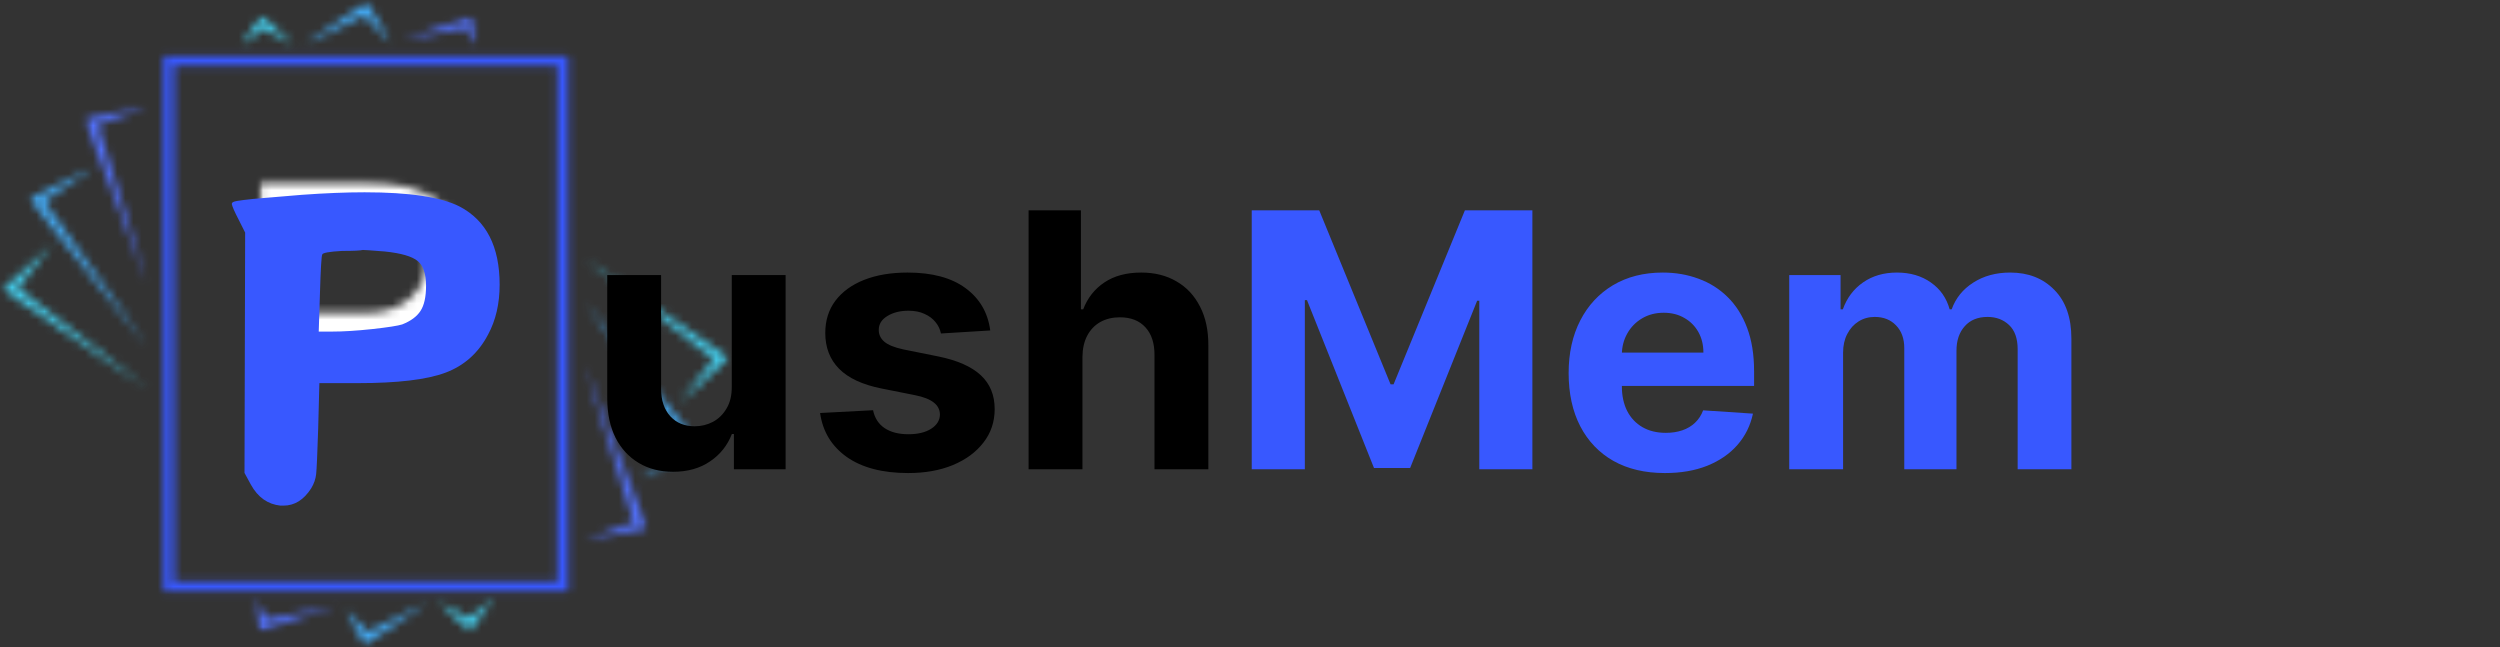 <svg width="309" height="80" viewBox="0 0 309 80" fill="none" xmlns="http://www.w3.org/2000/svg">
<rect x="0" y="0" width="309" height="80" fill="#333333" stroke="none"/>
<mask id="mask0_206_342" style="mask-type:luminance" maskUnits="userSpaceOnUse" x="20" y="6" width="51" height="68">
<path d="M20.186 6.94H70.223V8.117H20.186V6.94ZM68.882 8.117H70.223V71.883H68.882V8.117ZM20.186 8.117H21.523V71.883H20.186V8.117ZM20.186 71.883H70.223V73.062H20.186V71.883Z" fill="white"/>
</mask>
<g mask="url(#mask0_206_342)">
<path d="M-1.839 -1.626H92.247V81.625H-1.839V-1.626Z" fill="#3858FF"/>
</g>
<mask id="mask1_206_342" style="mask-type:luminance" maskUnits="userSpaceOnUse" x="31" y="1" width="29" height="78">
<path d="M31.237 1.953H59.169V78.049H31.237V1.953Z" fill="white"/>
</mask>
<g mask="url(#mask1_206_342)">
<mask id="mask2_206_342" style="mask-type:luminance" maskUnits="userSpaceOnUse" x="31" y="2" width="28" height="77">
<path d="M58.341 2.004L49.839 4.914L57.451 3.47L58.908 5.542L58.341 2.004ZM32.966 76.535L31.446 73.947L32.07 78.004L41.423 74.882L32.966 76.535Z" fill="white"/>
</mask>
<g mask="url(#mask2_206_342)">
<path d="M-1.839 -1.626H92.247V81.625H-1.839V-1.626Z" fill="#5271FF"/>
</g>
</g>
<mask id="mask3_206_342" style="mask-type:luminance" maskUnits="userSpaceOnUse" x="10" y="13" width="9" height="23">
<path d="M10.289 13.009H18.376V35.447H10.289V13.009Z" fill="white"/>
</mask>
<g mask="url(#mask3_206_342)">
<mask id="mask4_206_342" style="mask-type:luminance" maskUnits="userSpaceOnUse" x="10" y="13" width="9" height="23">
<path d="M12.093 15.471L18.345 35.405L10.427 14.682L18.345 13.147L12.093 15.471Z" fill="white"/>
</mask>
<g mask="url(#mask4_206_342)">
<path d="M-1.839 -1.626H92.247V81.625H-1.839V-1.626Z" fill="#5271FF"/>
</g>
</g>
<mask id="mask5_206_342" style="mask-type:luminance" maskUnits="userSpaceOnUse" x="72" y="44" width="9" height="23">
<path d="M72.032 44.878H80.119V66.992H72.032V44.878Z" fill="white"/>
</mask>
<g mask="url(#mask5_206_342)">
<mask id="mask6_206_342" style="mask-type:luminance" maskUnits="userSpaceOnUse" x="72" y="44" width="8" height="23">
<path d="M79.979 65.318L72.23 66.795L78.312 64.529L72.23 44.931L79.979 65.318Z" fill="white"/>
</mask>
<g mask="url(#mask6_206_342)">
<path d="M-1.838 -1.626H92.247V81.625H-1.838V-1.626Z" fill="#5271FF"/>
</g>
</g>
<mask id="mask7_206_342" style="mask-type:luminance" maskUnits="userSpaceOnUse" x="42" y="74" width="12" height="6">
<path d="M42.48 74.146H53.29V80H42.48V74.146Z" fill="white"/>
</mask>
<g mask="url(#mask7_206_342)">
<mask id="mask8_206_342" style="mask-type:luminance" maskUnits="userSpaceOnUse" x="42" y="74" width="12" height="6">
<path d="M45.441 78.09L42.565 75.225L45.062 79.72L53.021 74.373L45.441 78.09Z" fill="white"/>
</mask>
<g mask="url(#mask8_206_342)">
<path d="M-1.839 -1.626H92.247V81.625H-1.839V-1.626Z" fill="#43AAF4"/>
</g>
</g>
<mask id="mask9_206_342" style="mask-type:luminance" maskUnits="userSpaceOnUse" x="37" y="0" width="12" height="6">
<path d="M37.348 0H48.51V5.854H37.348V0Z" fill="white"/>
</mask>
<g mask="url(#mask9_206_342)">
<mask id="mask10_206_342" style="mask-type:luminance" maskUnits="userSpaceOnUse" x="37" y="0" width="12" height="6">
<path d="M48.51 5.542L44.968 1.915L37.374 5.617L45.349 0.28L48.51 5.542Z" fill="white"/>
</mask>
<g mask="url(#mask10_206_342)">
<path d="M-1.839 -1.626H92.247V81.625H-1.839V-1.626Z" fill="#43AAF4"/>
</g>
</g>
<mask id="mask11_206_342" style="mask-type:luminance" maskUnits="userSpaceOnUse" x="3" y="20" width="16" height="24">
<path d="M3.308 20.488H18.376V43.252H3.308V20.488Z" fill="white"/>
</mask>
<g mask="url(#mask11_206_342)">
<mask id="mask12_206_342" style="mask-type:luminance" maskUnits="userSpaceOnUse" x="3" y="20" width="16" height="24">
<path d="M18.345 43.035L3.611 24.568L11.687 20.554L5.467 24.904L18.345 43.035Z" fill="white"/>
</mask>
<g mask="url(#mask12_206_342)">
<path d="M-1.839 -1.626H92.247V81.625H-1.839V-1.626Z" fill="#43AAF4"/>
</g>
</g>
<mask id="mask13_206_342" style="mask-type:luminance" maskUnits="userSpaceOnUse" x="72" y="37" width="16" height="23">
<path d="M72.032 37.111H87.101V59.512H72.032V37.111Z" fill="white"/>
</mask>
<g mask="url(#mask13_206_342)">
<mask id="mask14_206_342" style="mask-type:luminance" maskUnits="userSpaceOnUse" x="72" y="37" width="15" height="23">
<path d="M86.795 55.429L79.057 59.277L84.936 55.099L72.227 37.184L86.795 55.429Z" fill="white"/>
</mask>
<g mask="url(#mask14_206_342)">
<path d="M-1.839 -1.626H92.247V81.625H-1.839V-1.626Z" fill="#43AAF4"/>
</g>
</g>
<mask id="mask15_206_342" style="mask-type:luminance" maskUnits="userSpaceOnUse" x="0" y="1" width="91" height="78">
<path d="M0 1.628H90.131V78.374H0V1.628Z" fill="white"/>
</mask>
<g mask="url(#mask15_206_342)">
<mask id="mask16_206_342" style="mask-type:luminance" maskUnits="userSpaceOnUse" x="0" y="1" width="91" height="78">
<path d="M32.342 1.925L29.831 5.539L32.517 3.584L36.314 5.539L32.342 1.925ZM2.211 35.611L6.492 30.188L0.326 35.768L18.345 48.118L2.211 35.611ZM90.079 44.233L72.23 31.98L88.198 44.389L84.02 49.742L90.079 44.233ZM57.895 76.412L54.189 74.406L58.063 78.07L61.059 73.939L57.895 76.412Z" fill="white"/>
</mask>
<g mask="url(#mask16_206_342)">
<path d="M-1.839 -1.626H92.247V81.625H-1.839V-1.626Z" fill="#43CCEB"/>
</g>
</g>
<mask id="mask17_206_342" style="mask-type:luminance" maskUnits="userSpaceOnUse" x="31" y="22" width="28" height="36">
<path d="M31.973 22.273H58.436V57.755H31.973V22.273Z" fill="white"/>
</mask>
<g mask="url(#mask17_206_342)">
<mask id="mask18_206_342" style="mask-type:luminance" maskUnits="userSpaceOnUse" x="32" y="22" width="27" height="36">
<path d="M37.551 38.671H45.249C47.471 38.671 49.255 38.091 50.601 36.937C51.947 35.783 52.617 34.334 52.617 32.597C52.617 30.891 51.941 29.45 50.601 28.28C49.258 27.111 47.482 26.524 45.297 26.524H37.551V38.671ZM32.104 57.609V22.393H44.919C49.115 22.393 52.393 23.359 54.756 25.287C57.121 27.214 58.301 29.651 58.301 32.597C58.301 35.543 57.121 37.98 54.756 39.908C52.393 41.836 49.097 42.801 44.873 42.801H37.551V57.607L32.104 57.609Z" fill="white"/>
</mask>
<g mask="url(#mask18_206_342)">
<path d="M-1.839 -1.626H92.247V81.625H-1.839V-1.626Z" fill="white"/>
</g>
</g>
<path d="M37.322 24.079C40.186 23.873 42.766 23.767 45.065 23.767C50.601 23.767 54.518 24.357 56.818 25.531C60.108 27.26 61.755 30.475 61.755 35.178C61.755 37.537 61.276 39.598 60.323 41.357C59.132 43.63 57.373 45.198 55.054 46.065C52.74 46.926 49.146 47.355 44.275 47.355H39.475L39.327 52.97C39.226 56.122 39.143 58.005 39.075 58.615C39.006 59.219 38.803 59.799 38.468 60.349C37.557 61.78 36.411 62.496 35.031 62.496C34.885 62.496 34.762 62.496 34.665 62.496C33.09 62.327 31.872 61.465 31.011 59.905L30.22 58.453L30.3 28.747L29.51 27.174C28.983 26.161 28.697 25.508 28.651 25.218C28.651 25.093 28.734 24.997 28.903 24.936C29.069 24.871 29.487 24.795 30.151 24.715C30.822 24.629 31.681 24.543 32.729 24.462C33.783 24.377 35.312 24.248 37.322 24.079ZM47.574 31.085C45.993 30.959 45.083 30.894 44.848 30.894C44.556 30.974 43.697 31.015 42.27 31.015C40.69 31.103 39.876 31.252 39.831 31.458C39.73 31.627 39.636 33.248 39.544 36.317L39.395 40.984H41.045C42.434 40.984 44.095 40.881 46.028 40.672C47.958 40.458 49.189 40.266 49.716 40.097C50.77 39.681 51.52 39.127 51.972 38.434C52.431 37.736 52.66 36.695 52.66 35.309C52.66 33.837 52.31 32.819 51.617 32.255C50.922 31.685 49.573 31.294 47.574 31.085Z" fill="#3858FF"/>
<path d="M90.446 47.781V34H97.102V58H90.711V53.641H90.461C89.92 55.047 89.019 56.177 87.758 57.031C86.508 57.886 84.982 58.313 83.18 58.313C81.576 58.313 80.165 57.948 78.946 57.219C77.727 56.49 76.774 55.453 76.086 54.109C75.409 52.766 75.066 51.156 75.055 49.281V34H81.711V48.094C81.722 49.511 82.102 50.63 82.852 51.453C83.602 52.276 84.607 52.688 85.868 52.688C86.67 52.688 87.42 52.505 88.118 52.141C88.816 51.766 89.378 51.214 89.805 50.484C90.243 49.755 90.456 48.854 90.446 47.781ZM122.395 40.844L116.301 41.219C116.197 40.698 115.973 40.229 115.629 39.813C115.286 39.386 114.833 39.047 114.27 38.797C113.718 38.537 113.056 38.406 112.286 38.406C111.254 38.406 110.385 38.625 109.676 39.063C108.968 39.49 108.614 40.063 108.614 40.781C108.614 41.354 108.843 41.839 109.301 42.234C109.76 42.63 110.546 42.948 111.661 43.188L116.004 44.063C118.338 44.542 120.077 45.313 121.223 46.375C122.369 47.438 122.942 48.834 122.942 50.563C122.942 52.136 122.478 53.516 121.551 54.703C120.635 55.891 119.374 56.818 117.77 57.484C116.176 58.141 114.338 58.469 112.254 58.469C109.077 58.469 106.546 57.807 104.661 56.484C102.786 55.151 101.687 53.339 101.364 51.047L107.911 50.703C108.109 51.672 108.588 52.412 109.348 52.922C110.109 53.422 111.083 53.672 112.27 53.672C113.437 53.672 114.374 53.448 115.083 53C115.801 52.542 116.166 51.953 116.176 51.234C116.166 50.63 115.911 50.136 115.411 49.75C114.911 49.354 114.14 49.052 113.098 48.844L108.942 48.016C106.598 47.547 104.853 46.734 103.708 45.578C102.572 44.422 102.004 42.948 102.004 41.156C102.004 39.615 102.421 38.287 103.254 37.172C104.098 36.057 105.28 35.198 106.801 34.594C108.333 33.99 110.124 33.688 112.176 33.688C115.208 33.688 117.593 34.328 119.333 35.609C121.083 36.891 122.103 38.636 122.395 40.844ZM133.79 44.125V58H127.133V26H133.602V38.234H133.883C134.425 36.818 135.3 35.709 136.508 34.906C137.717 34.094 139.232 33.688 141.055 33.688C142.722 33.688 144.175 34.052 145.415 34.781C146.665 35.5 147.633 36.537 148.321 37.891C149.019 39.234 149.362 40.844 149.352 42.719V58H142.696V43.906C142.706 42.427 142.331 41.276 141.571 40.453C140.821 39.63 139.769 39.219 138.415 39.219C137.508 39.219 136.706 39.412 136.008 39.797C135.321 40.182 134.779 40.745 134.383 41.484C133.998 42.214 133.8 43.094 133.79 44.125Z" fill="black"/>
<path d="M154.715 26H163.059L171.872 47.5H172.247L181.059 26H189.403V58H182.84V37.172H182.575L174.293 57.844H169.825L161.543 37.094H161.278V58H154.715V26ZM205.79 58.469C203.321 58.469 201.196 57.969 199.415 56.969C197.644 55.959 196.279 54.531 195.321 52.688C194.362 50.834 193.883 48.641 193.883 46.109C193.883 43.641 194.362 41.474 195.321 39.609C196.279 37.745 197.628 36.292 199.368 35.25C201.118 34.209 203.17 33.688 205.524 33.688C207.107 33.688 208.581 33.943 209.946 34.453C211.321 34.953 212.519 35.709 213.54 36.719C214.571 37.729 215.373 39 215.946 40.531C216.519 42.052 216.805 43.834 216.805 45.875V47.703H196.54V43.578H210.54C210.54 42.62 210.331 41.771 209.915 41.031C209.498 40.292 208.92 39.714 208.18 39.297C207.451 38.87 206.602 38.656 205.633 38.656C204.623 38.656 203.727 38.891 202.946 39.359C202.175 39.818 201.571 40.438 201.133 41.219C200.696 41.99 200.472 42.849 200.461 43.797V47.719C200.461 48.906 200.68 49.932 201.118 50.797C201.566 51.662 202.196 52.328 203.008 52.797C203.821 53.266 204.784 53.5 205.899 53.5C206.639 53.5 207.316 53.396 207.93 53.188C208.545 52.979 209.071 52.667 209.508 52.25C209.946 51.834 210.279 51.323 210.508 50.719L216.665 51.125C216.352 52.604 215.711 53.896 214.743 55C213.784 56.094 212.545 56.948 211.024 57.563C209.514 58.167 207.769 58.469 205.79 58.469ZM221.149 58V34H227.493V38.234H227.774C228.274 36.828 229.107 35.719 230.274 34.906C231.441 34.094 232.836 33.688 234.461 33.688C236.107 33.688 237.508 34.099 238.665 34.922C239.821 35.734 240.592 36.839 240.977 38.234H241.227C241.717 36.859 242.602 35.761 243.883 34.938C245.175 34.104 246.701 33.688 248.461 33.688C250.701 33.688 252.519 34.401 253.915 35.828C255.321 37.245 256.024 39.255 256.024 41.859V58H249.383V43.172C249.383 41.839 249.029 40.839 248.321 40.172C247.612 39.505 246.727 39.172 245.665 39.172C244.456 39.172 243.514 39.557 242.836 40.328C242.159 41.089 241.821 42.094 241.821 43.344V58H235.368V43.031C235.368 41.854 235.029 40.917 234.352 40.219C233.685 39.521 232.805 39.172 231.711 39.172C230.972 39.172 230.305 39.359 229.711 39.734C229.128 40.099 228.665 40.615 228.321 41.281C227.977 41.938 227.805 42.709 227.805 43.594V58H221.149Z" fill="#3858FF"/>
</svg>
